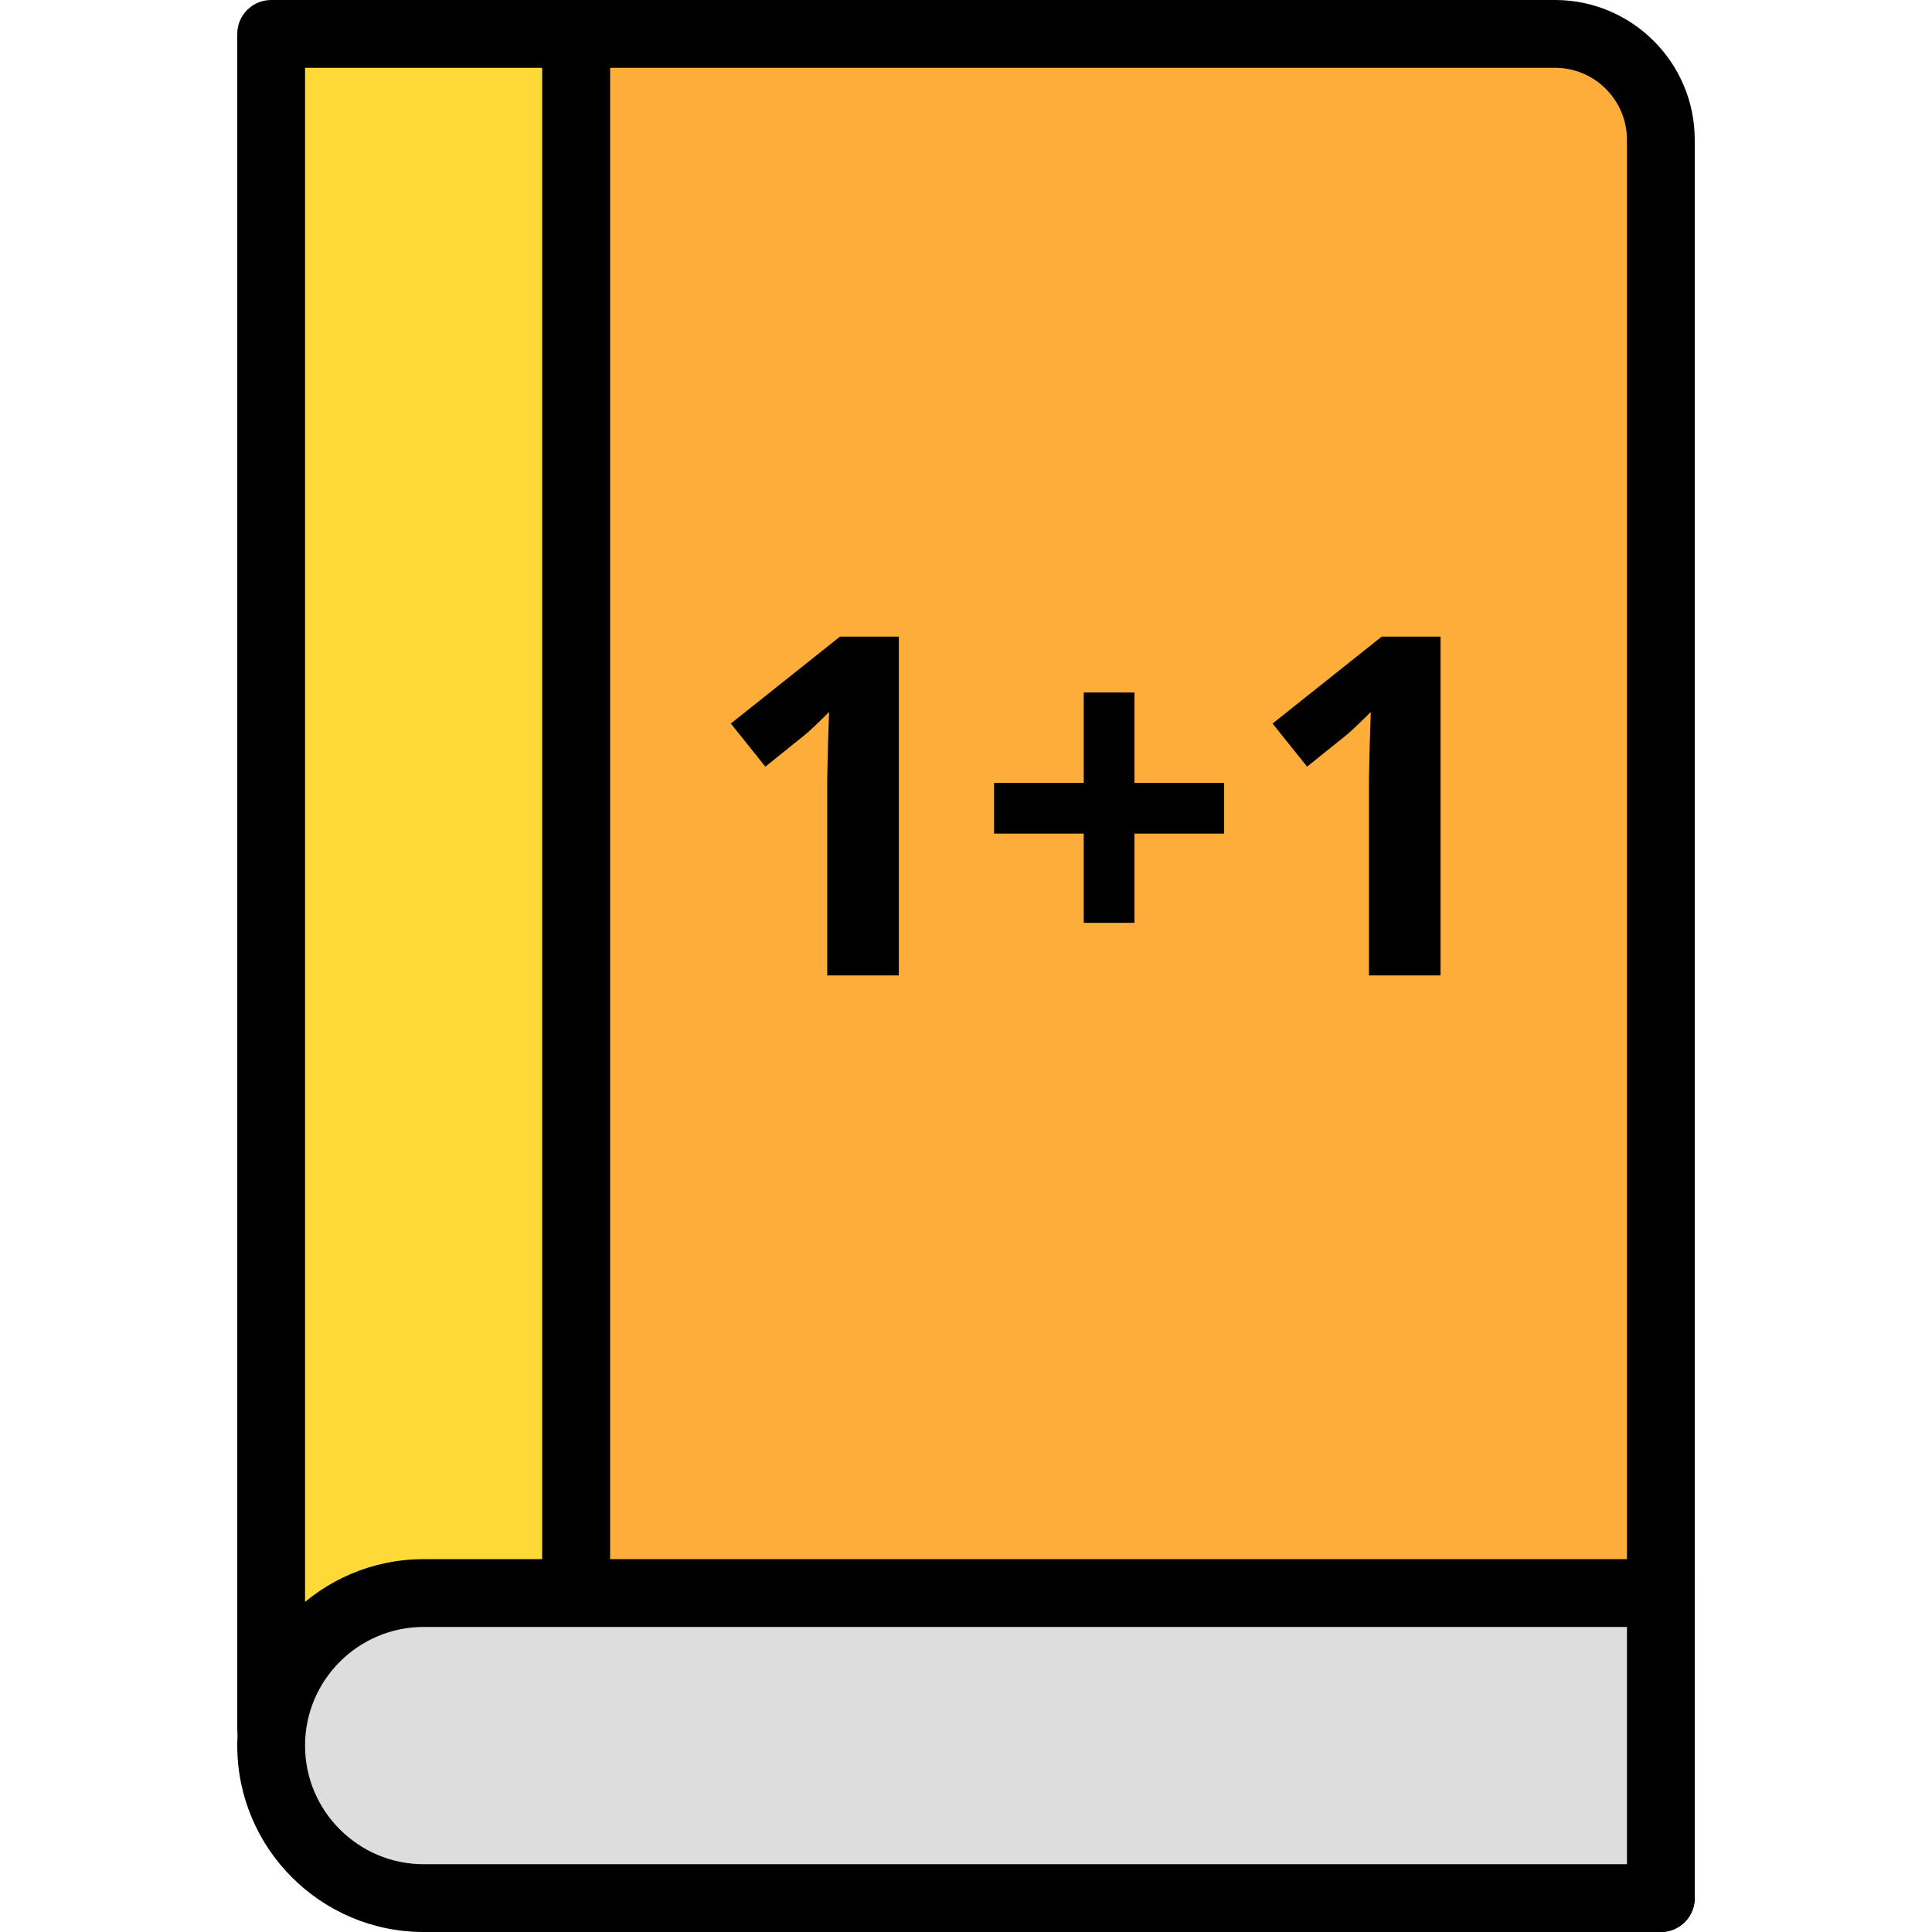 <?xml version="1.0" encoding="UTF-8" standalone="no"?><!-- icon666.com - MILLIONS OF FREE VECTOR ICONS --><svg width="1024" height="1024" version="1.1" id="Capa_1" xmlns="http://www.w3.org/2000/svg" xmlns:xlink="http://www.w3.org/1999/xlink" x="0px" y="0px" viewBox="0 0 512 512" style="enable-background:new 0 0 512 512;" xml:space="preserve"><rect x="71.856" y="8.982" style="fill:#FEDA38;" width="80.84" height="449.126"/><path d="M152.701,467.089H71.859c-4.961,0-8.982-4.022-8.982-8.982V8.982C62.877,4.022,66.899,0,71.859,0h80.842 c4.961,0,8.982,4.022,8.982,8.982v449.123C161.685,463.066,157.662,467.089,152.701,467.089z M80.842,449.123h62.877V17.965H80.842 V449.123z"/><path style="fill:#FCAD3A;" d="M440.14,503.018H152.701V8.982h259.391c15.49,0,28.047,12.558,28.047,28.047 C440.14,37.031,440.14,503.018,440.14,503.018z"/><path d="M440.14,512H152.701c-4.961,0-8.982-4.022-8.982-8.982V8.982c0-4.961,4.022-8.982,8.982-8.982h259.391 c20.417,0,37.031,16.612,37.031,37.031v465.987C449.123,507.978,445.101,512,440.14,512z M161.685,494.035h269.473V37.031 c0-10.513-8.553-19.066-19.066-19.066H161.685V494.035z"/><path style="fill:#DDDDDD;" d="M112.28,422.176h327.86v80.842H112.28c-22.326,0-40.421-18.095-40.421-40.421l0,0 C71.859,440.271,89.954,422.176,112.28,422.176z"/><path d="M440.14,512H112.28c-27.242,0-49.403-22.163-49.403-49.403s22.163-49.403,49.403-49.403h327.86 c4.961,0,8.982,4.022,8.982,8.982v80.842C449.123,507.978,445.101,512,440.14,512z M112.28,431.158 c-17.336,0-31.439,14.105-31.439,31.439c0,17.333,14.103,31.439,31.439,31.439h318.878v-62.877H112.28z"/><path d="M238.201,258.493h-18.976v-51.95l0.184-8.533l0.306-9.333c-3.149,3.149-5.34,5.219-6.571,6.202l-10.317,8.29l-9.149-11.421 l28.919-23.027h15.598v89.771h0.004V258.493z"/><path d="M287.201,220.915h-23.763v-13.446h23.763v-23.947h13.446v23.947h23.763v13.446h-23.763v23.642h-13.446V220.915z"/><path d="M381.764,258.493h-18.976v-51.95l0.184-8.533l0.306-9.333c-3.149,3.149-5.34,5.219-6.571,6.202l-10.317,8.29l-9.149-11.421 l28.919-23.027h15.598v89.771h0.004V258.493z"/></svg>